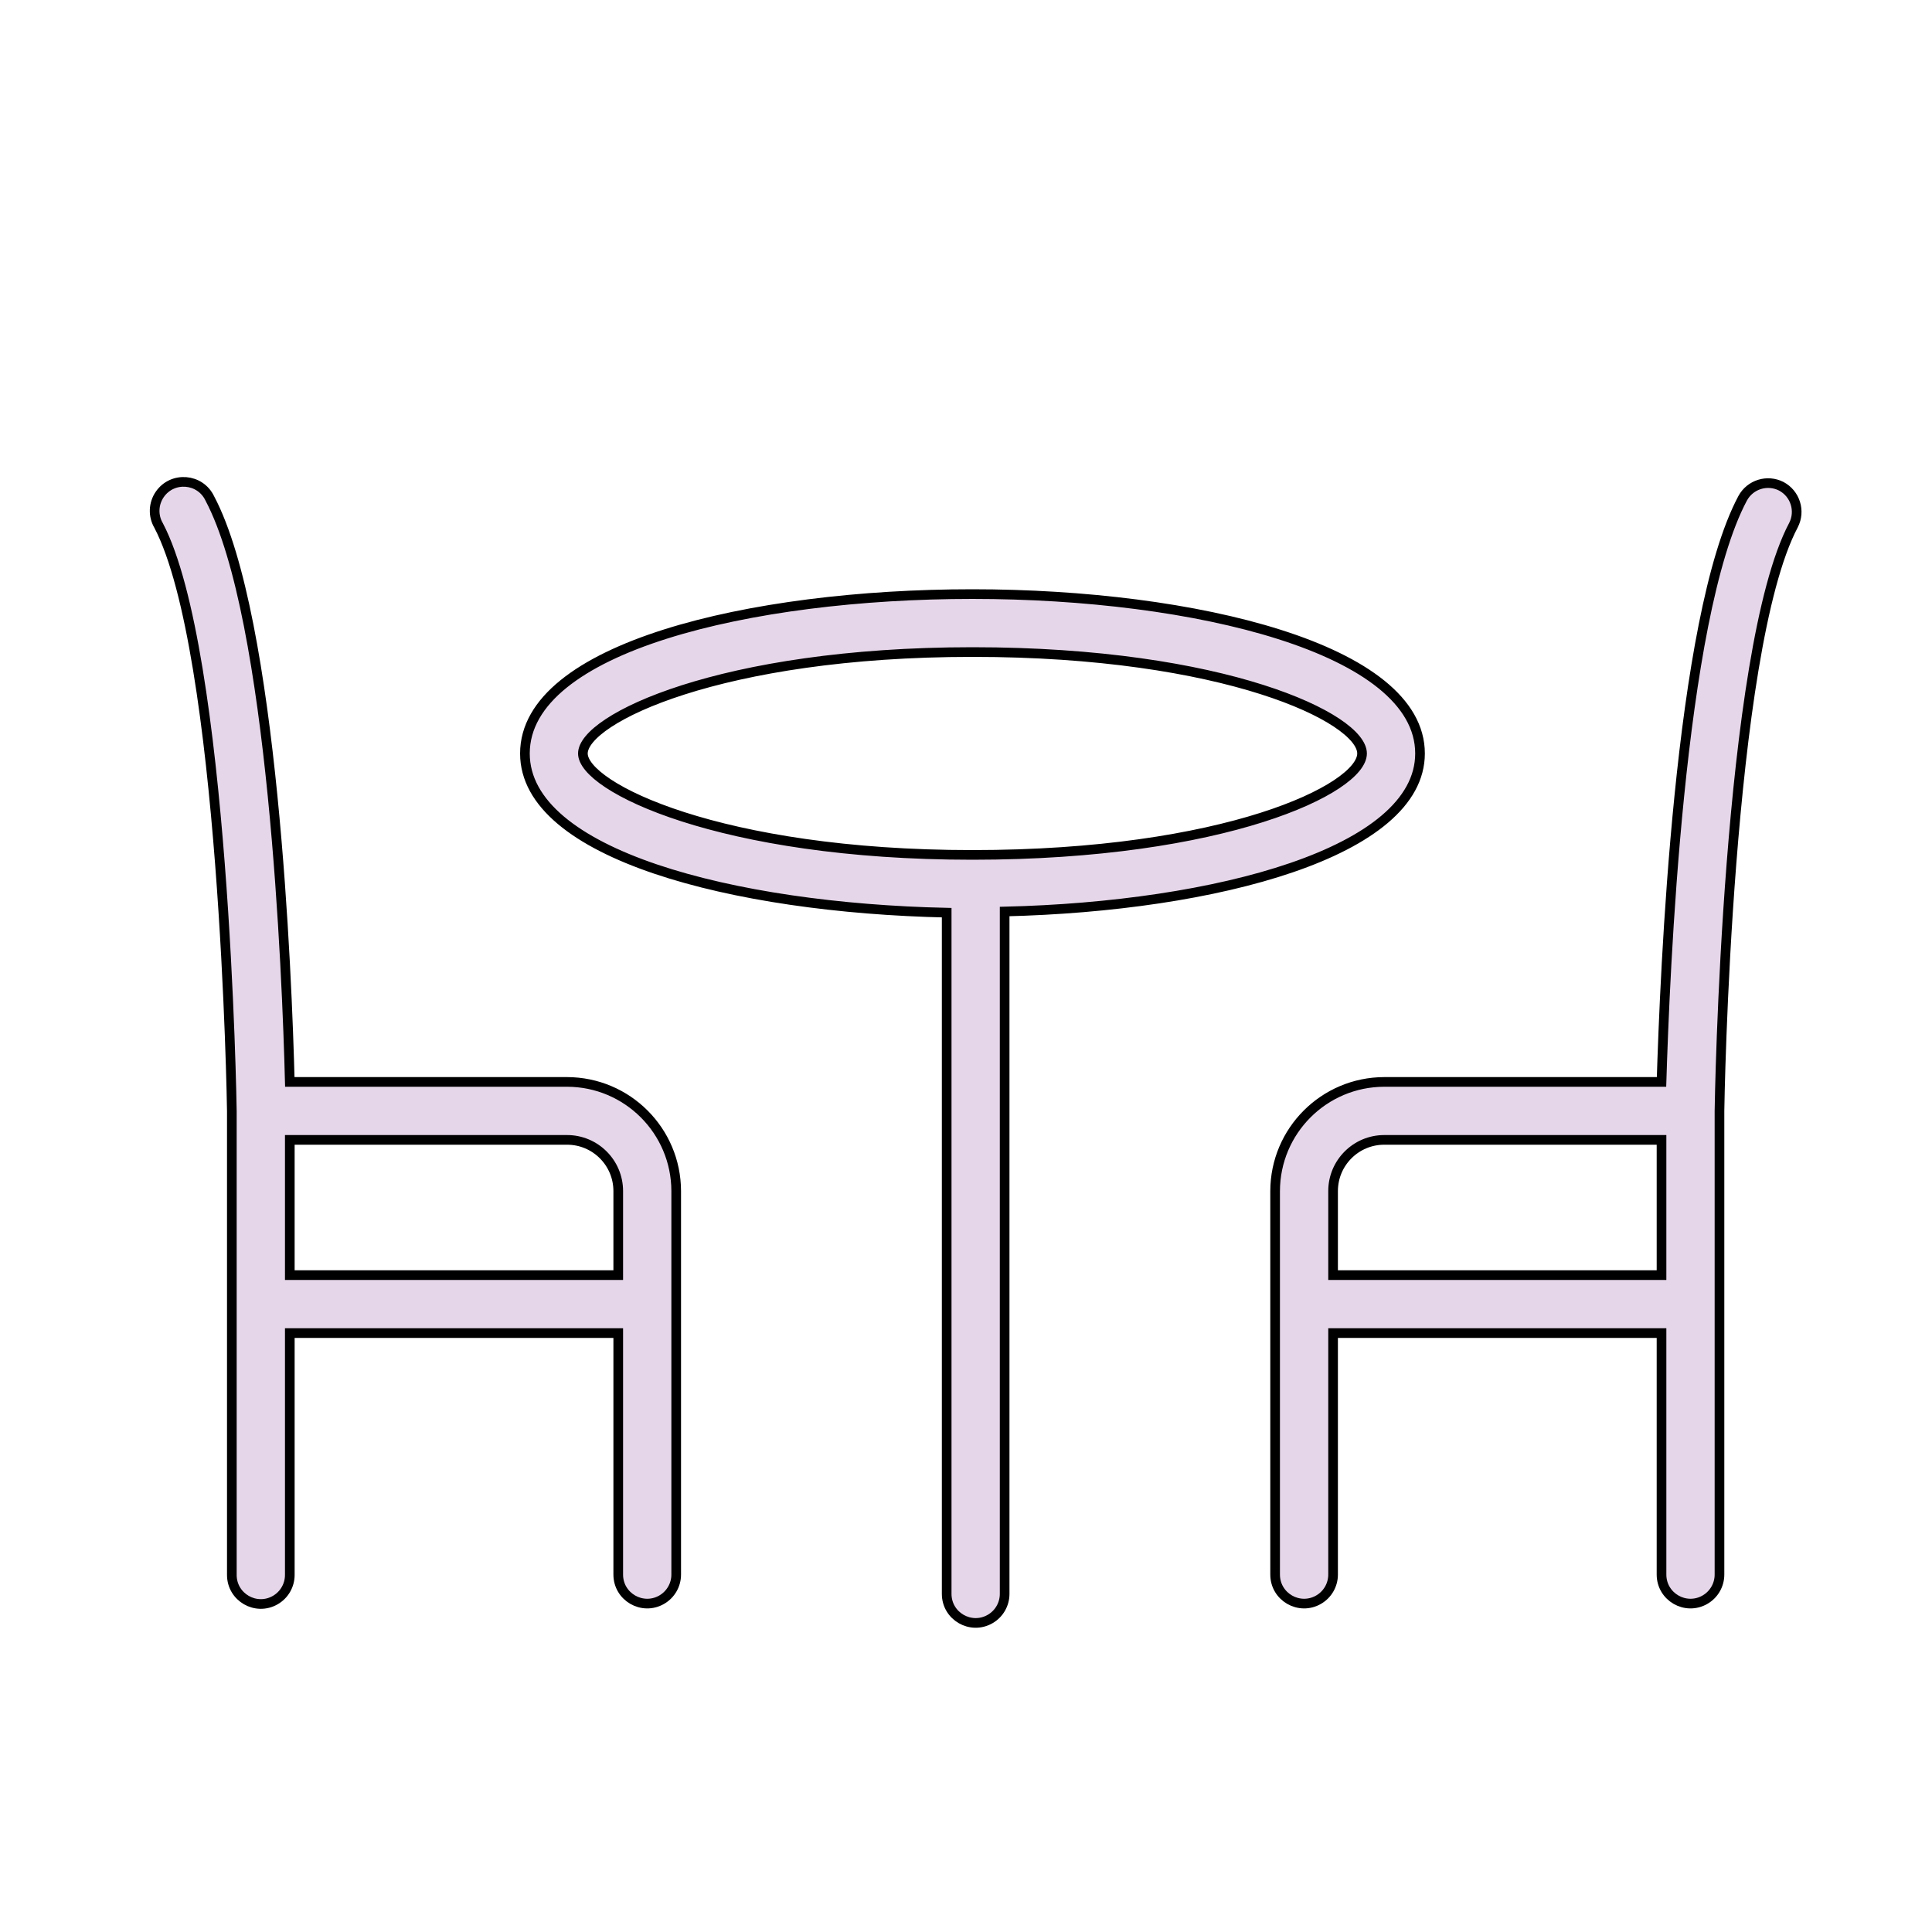 <?xml version="1.0" encoding="UTF-8"?> <svg xmlns="http://www.w3.org/2000/svg" viewBox="0 0 100.00 100.00" data-guides="{&quot;vertical&quot;:[],&quot;horizontal&quot;:[]}"><defs></defs><path fill="#e6d6e9" stroke="black" fill-opacity="1" stroke-width="0.5" stroke-opacity="1" color="rgb(51, 51, 51)" fill-rule="evenodd" id="tSvg6762c1b453" title="Path 7" d="M73.5 39C73.5 33.58 61.85 30.75 50.33 30.75C38.81 30.75 27.17 33.53 27.17 39C27.17 44.21 37.94 47 49 47.24C49 58.993 49 70.747 49 82.5C49 83.655 50.25 84.376 51.25 83.799C51.714 83.531 52 83.036 52 82.5C52 70.727 52 58.953 52 47.18C62.94 46.92 73.5 44.11 73.5 39ZM30.17 39C30.17 37.22 37.29 33.75 50.34 33.75C63.39 33.75 70.5 37.17 70.5 39C70.5 40.83 63.38 44.25 50.33 44.25C37.28 44.25 30.17 40.74 30.17 39ZM29.35 56C24.567 56 19.783 56 15 56C14.86 50.56 14.14 32 10.86 25.8C10.366 24.756 8.928 24.639 8.271 25.588C7.939 26.068 7.915 26.697 8.21 27.2C11.62 33.71 12 57.28 12 57.52C12 65.52 12 73.52 12 81.52C12 82.675 13.25 83.396 14.25 82.819C14.714 82.551 15 82.056 15 81.52C15 77.347 15 73.173 15 69C20.667 69 26.333 69 32 69C32 73.167 32 77.333 32 81.5C32 82.655 33.25 83.376 34.25 82.799C34.714 82.531 35 82.036 35 81.5C35 74.883 35 68.267 35 61.65C34.995 58.532 32.468 56.005 29.35 56ZM15 66C15 63.667 15 61.333 15 59C19.783 59 24.567 59 29.35 59C30.814 59 32 60.186 32 61.65C32 63.1 32 64.55 32 66C26.333 66 20.667 66 15 66ZM92.2 25.17C91.475 24.8 90.588 25.075 90.2 25.79C86.89 32 86.17 50.56 86 56C81.217 56 76.433 56 71.65 56C68.532 56.005 66.005 58.532 66 61.65C66 68.267 66 74.883 66 81.5C66 82.655 67.25 83.376 68.25 82.799C68.714 82.531 69 82.036 69 81.5C69 77.333 69 73.167 69 69C74.667 69 80.333 69 86 69C86 73.167 86 77.333 86 81.5C86 82.655 87.25 83.376 88.25 82.799C88.714 82.531 89 82.036 89 81.5C89 73.5 89 65.5 89 57.5C89 57.26 89.38 33.69 92.83 27.18C93.205 26.45 92.924 25.555 92.2 25.17ZM69 66C69 64.55 69 63.1 69 61.65C69 60.186 70.186 59 71.65 59C76.433 59 81.217 59 86 59C86 61.333 86 63.667 86 66C80.333 66 74.667 66 69 66Z"></path></svg> 